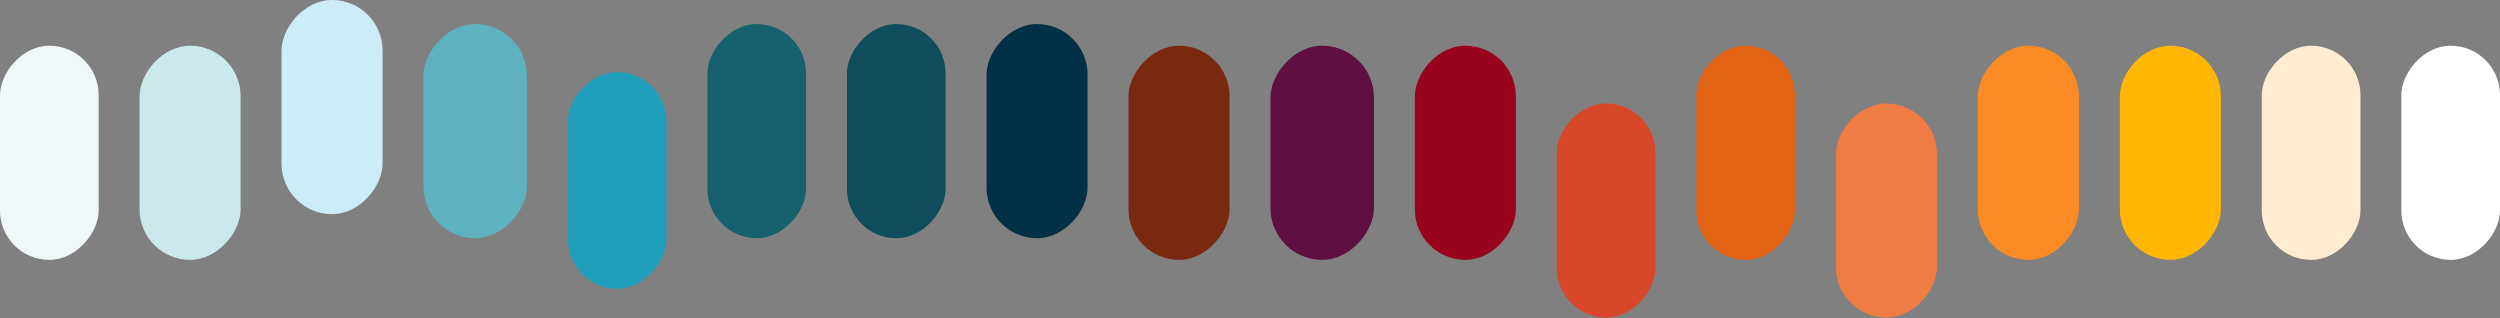 <svg xmlns="http://www.w3.org/2000/svg" width="440" height="56" viewBox="0 0 440 56" fill="none"><rect x="0" y="0" width="440" height="56" fill="#808080" stroke="none"/><rect width="17.363" height="37.69" rx="8.681" transform="matrix(-1 0 0 1 166.429 4.235)" fill="#0F4C5C"></rect><rect width="17.363" height="37.69" rx="8.681" transform="matrix(-1 0 0 1 315.919 8.046)" fill="#E36414"></rect><rect width="17.786" height="37.69" rx="8.893" transform="matrix(-1 0 0 1 216.4 8.046)" fill="#78290F"></rect><rect width="17.363" height="37.69" rx="8.681" transform="matrix(-1 0 0 1 291.357 18.21)" fill="#D84727"></rect><rect width="18.21" height="37.69" rx="9.105" transform="matrix(-1 0 0 1 241.81 8.046)" fill="#5F0F40"></rect><rect width="17.786" height="37.69" rx="8.893" transform="matrix(-1 0 0 1 340.905 18.21)" fill="#EF7B45"></rect><rect width="18.21" height="37.69" rx="9.105" transform="matrix(-1 0 0 1 92.743 4.235)" fill="#5EB1BF"></rect><rect width="17.786" height="37.69" rx="8.893" transform="matrix(-1 0 0 1 67.334 0)" fill="#CDEDF6"></rect><rect width="17.363" height="37.69" rx="8.681" transform="matrix(-1 0 0 1 141.867 4.235)" fill="#15616D"></rect><rect width="17.786" height="37.69" rx="8.893" transform="matrix(-1 0 0 1 365.89 8.046)" fill="#FB8B24"></rect><rect width="17.786" height="37.69" rx="8.893" transform="matrix(-1 0 0 1 191.415 4.235)" fill="#023047"></rect><rect width="17.786" height="37.69" rx="8.893" transform="matrix(-1 0 0 1 266.795 8.046)" fill="#9A031E"></rect><rect width="17.786" height="37.69" rx="8.893" transform="matrix(-1 0 0 1 390.876 8.046)" fill="#FFB703"></rect><rect width="17.363" height="37.69" rx="8.681" transform="matrix(-1 0 0 1 415.438 8.046)" fill="#FFECD1"></rect><rect width="17.363" height="37.69" rx="8.681" transform="matrix(-1 0 0 1 440 8.046)" fill="white"></rect><rect width="17.363" height="38.114" rx="8.681" transform="matrix(-1 0 0 1 117.305 12.705)" fill="#219EBC"></rect><rect width="17.786" height="37.69" rx="8.893" transform="matrix(-1 0 0 1 42.349 8.046)" fill="#CBE9ED"></rect><rect width="17.363" height="37.69" rx="8.681" transform="matrix(-1 0 0 1 17.363 8.046)" fill="#EFF7F8"></rect></svg>